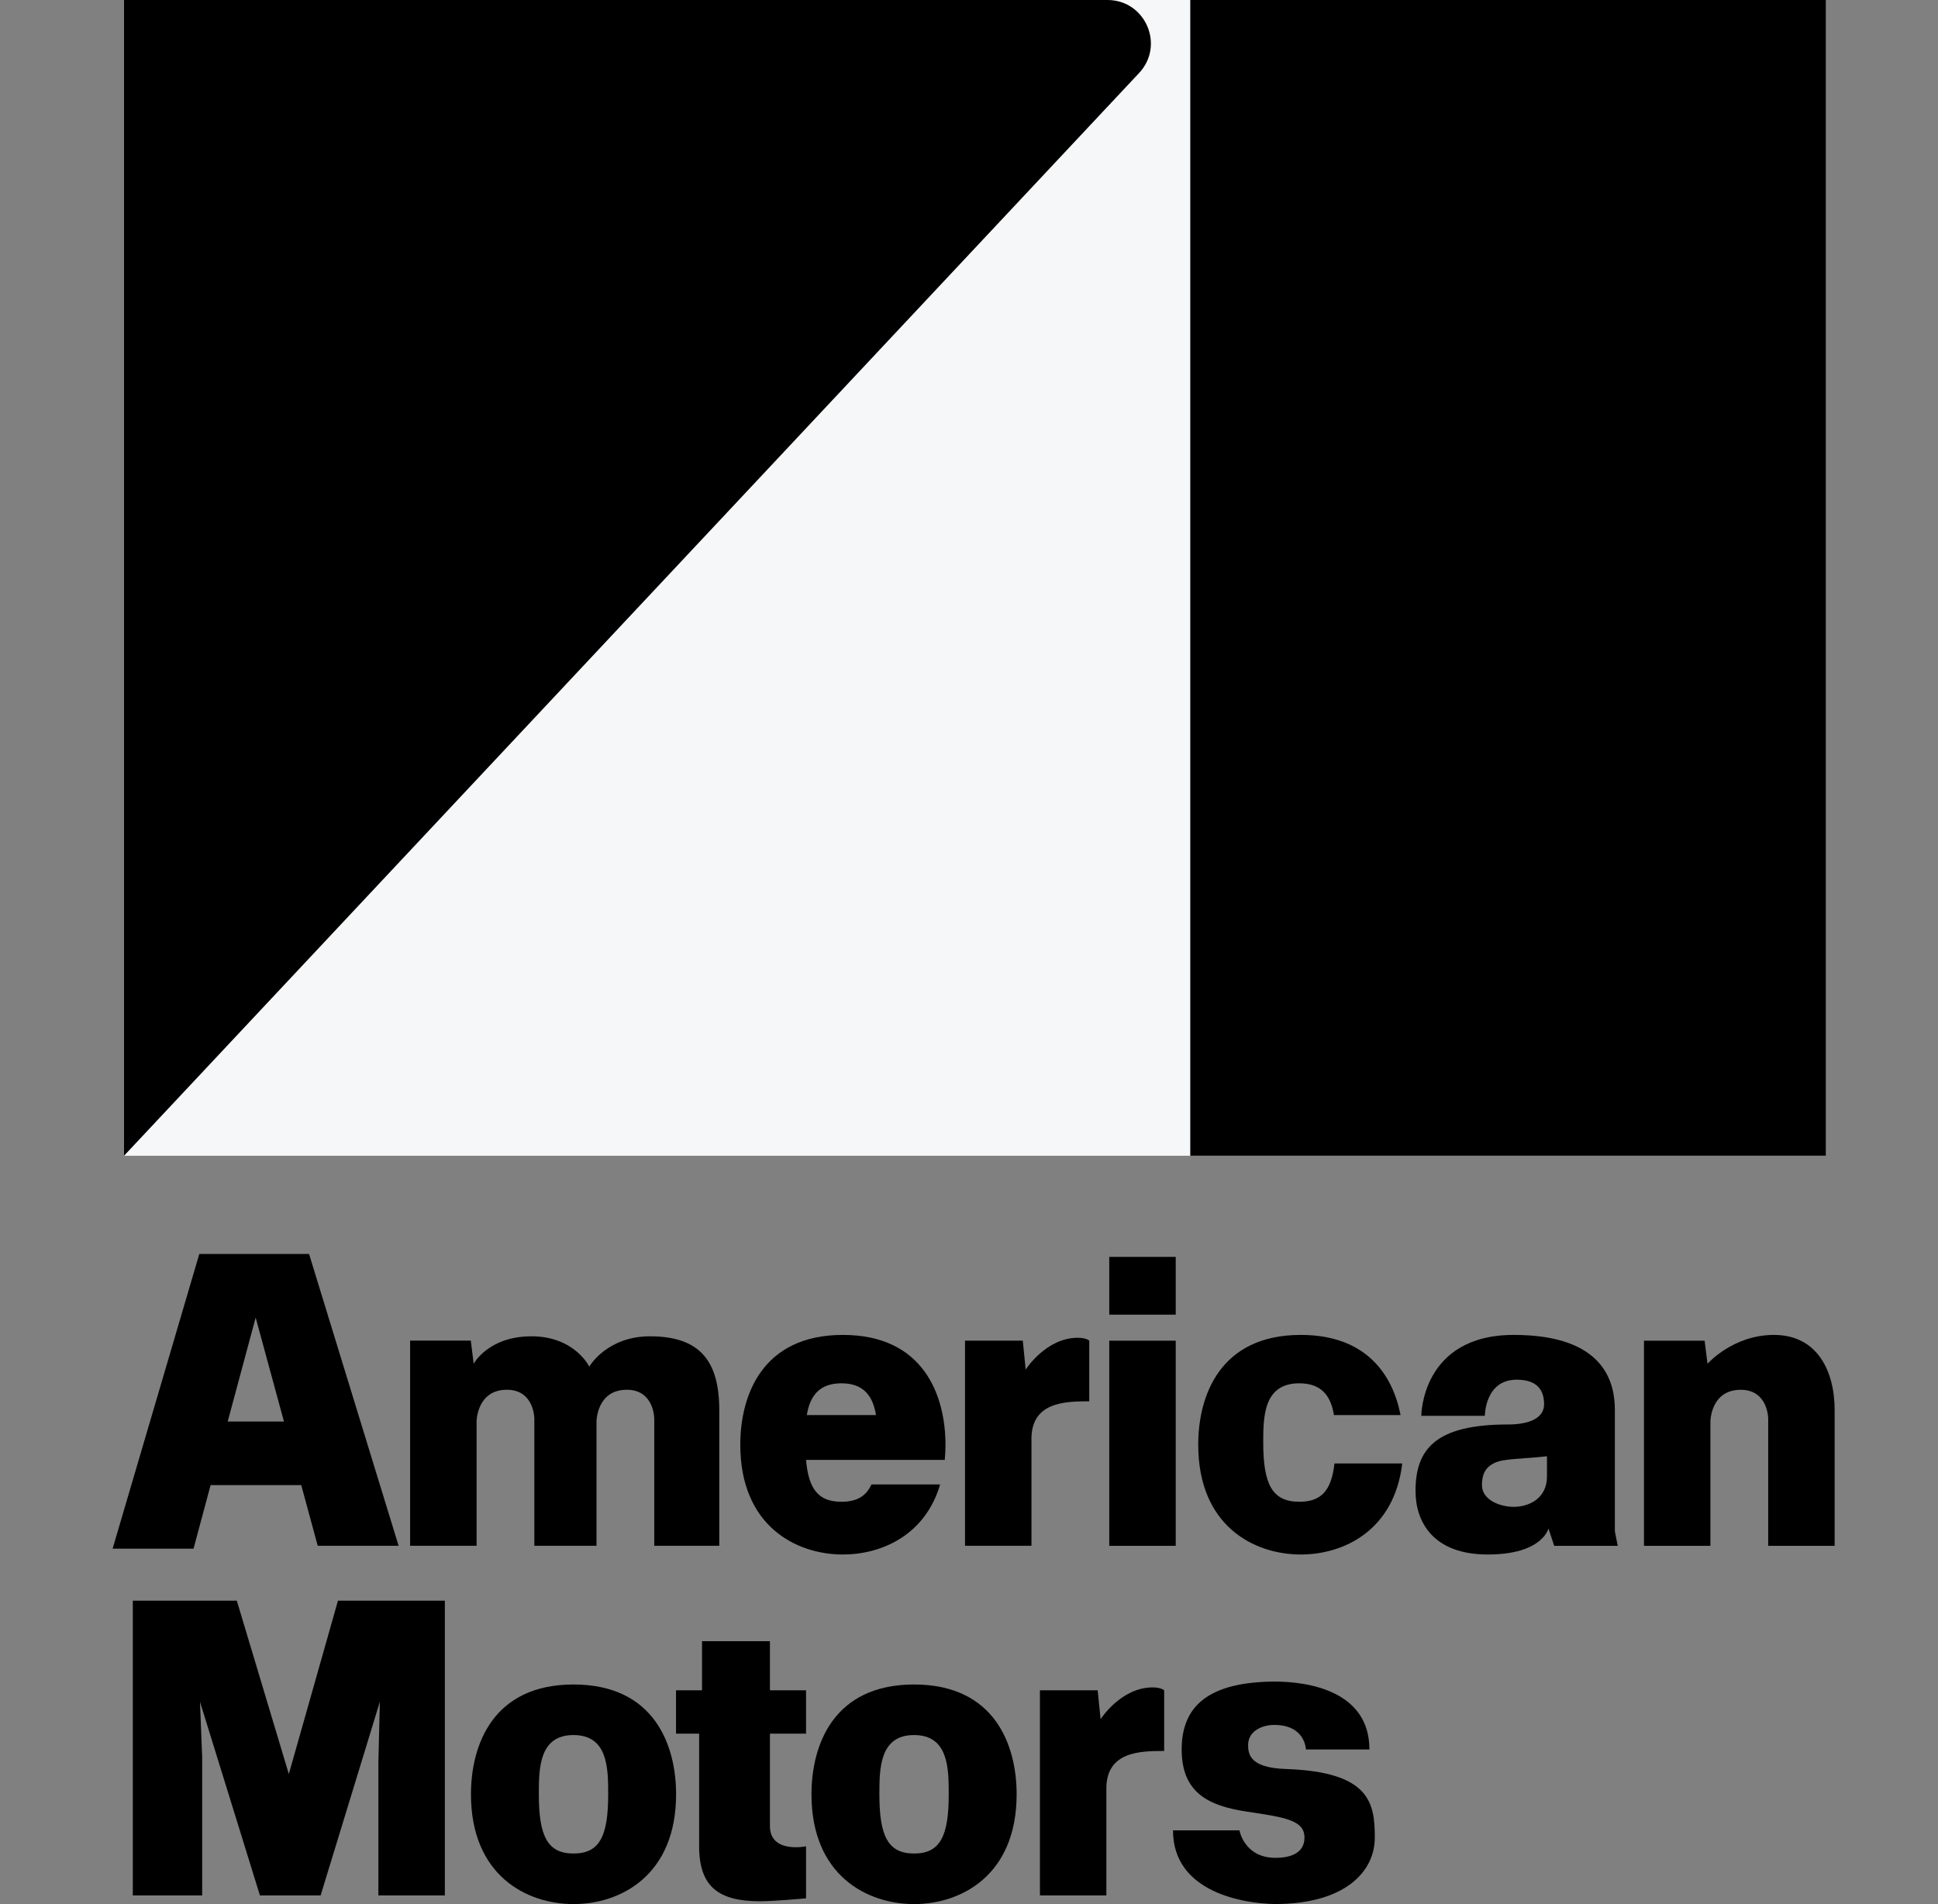 <svg width="57" height="56" viewBox="0 0 57 56" fill="none" xmlns="http://www.w3.org/2000/svg">
<rect x="0" y="0" width="57" height="56" fill="#808080" stroke="none"/>
<path d="M53.7 0H3.648V33.991H53.7V0Z" fill="#F6F7F8"/>
<path d="M24.79 39.26C22.411 39.26 21.773 41.049 21.773 42.489C21.773 44.868 23.401 45.718 24.79 45.718C25.922 45.718 27.212 45.154 27.651 43.657H25.631C25.471 44.01 25.192 44.167 24.748 44.167C24.073 44.167 23.78 43.798 23.707 42.935H27.787C27.801 42.792 27.808 42.644 27.808 42.489C27.808 41.049 27.17 39.26 24.791 39.26H24.79ZM24.748 40.683C25.442 40.683 25.681 41.109 25.765 41.618H23.73C23.814 41.109 24.053 40.683 24.748 40.683Z" fill="black"/>
<path d="M37.538 49.455C35.52 49.455 34.755 50.194 34.755 51.452C34.755 52.711 35.525 53.108 36.667 53.279C37.809 53.45 38.367 53.534 38.367 54.044C38.367 54.554 37.858 54.639 37.517 54.639C36.592 54.639 36.455 53.831 36.455 53.831H34.5C34.5 55.679 36.627 55.985 37.495 55.998C39.535 55.998 40.435 55.064 40.435 54.044C40.435 53.024 40.297 52.111 37.814 52.026C36.789 51.991 36.709 51.613 36.709 51.325C36.709 50.901 37.133 50.73 37.474 50.73C38.399 50.73 38.409 51.452 38.409 51.452H40.277C40.277 49.752 38.526 49.454 37.474 49.455C36.421 49.456 37.538 49.455 37.538 49.455Z" fill="black"/>
<path d="M5.862 36.879L3.312 45.547H5.692L6.194 43.677H8.86L9.345 45.462H11.724L9.09 36.879H5.862ZM7.519 38.748L8.352 41.808H6.697L7.52 38.748H7.519Z" fill="black"/>
<path d="M15.632 39.301C14.359 39.301 13.932 40.108 13.932 40.108L13.847 39.428H12.062V45.462H14.017V41.808C14.017 41.808 14.02 40.873 14.909 40.873C15.716 40.873 15.716 41.723 15.716 41.723V45.462H17.544V41.808C17.544 41.808 17.546 40.873 18.436 40.873C19.243 40.873 19.243 41.723 19.243 41.723V45.462H21.155V41.468C21.155 40 20.56 39.301 19.116 39.301C17.841 39.301 17.331 40.193 17.331 40.193C17.331 40.193 16.904 39.301 15.632 39.301Z" fill="black"/>
<path d="M52.175 39.26C50.964 39.26 50.221 40.109 50.221 40.109L50.136 39.43H48.352V45.463H50.306V41.809C50.306 41.809 50.309 40.874 51.198 40.874C52.006 40.874 52.006 41.724 52.006 41.724V45.463H53.96V41.469C53.96 40.331 53.456 39.26 52.175 39.26Z" fill="black"/>
<path d="M28.383 45.462V39.429H30.082L30.167 40.279C30.167 40.279 30.762 39.344 31.697 39.344C31.954 39.344 32.037 39.429 32.037 39.429V41.213C31.336 41.213 30.337 41.227 30.337 42.318V45.462H28.383Z" fill="black"/>
<path d="M30.586 55.745V49.712H32.285L32.37 50.562C32.37 50.562 32.965 49.627 33.9 49.627C34.157 49.627 34.24 49.712 34.24 49.712V51.496C33.539 51.496 32.54 51.51 32.54 52.601V55.745H30.586Z" fill="black"/>
<path d="M32.625 39.43H34.58V45.463H32.625V39.43Z" fill="black"/>
<path d="M32.625 36.965H34.58V38.664H32.625V36.965Z" fill="black"/>
<path d="M44.522 39.26C41.803 39.26 41.803 41.639 41.803 41.639H43.672C43.672 41.639 43.672 40.577 44.607 40.577C45.202 40.577 45.414 40.874 45.414 41.299C45.414 41.724 44.947 41.894 44.352 41.894C42.228 41.894 41.633 42.614 41.633 43.849C41.633 44.752 42.143 45.718 43.757 45.718C45.372 45.718 45.542 44.953 45.542 44.953L45.712 45.463H47.581L47.496 45.038V41.469C47.496 40.701 47.229 39.26 44.522 39.26ZM45.499 42.829V43.424C45.499 44.069 44.972 44.316 44.522 44.316C44.097 44.316 43.587 44.103 43.587 43.679C43.587 43.378 43.672 43.165 43.948 43.029C44.225 42.892 44.734 42.914 45.499 42.829Z" fill="black"/>
<path d="M3.906 55.744V47.076H6.965L8.495 52.175L9.94 47.076H13.084V55.744H11.129V51.835L11.172 50.05L9.43 55.744H7.645L5.882 50.05L5.946 51.665V55.744H3.906Z" fill="black"/>
<path d="M19.883 50.987V49.712H20.648V48.268H22.645V49.712H23.707V50.987H22.645V53.706C22.645 54.519 23.707 54.301 23.707 54.301V55.831C23.707 55.831 22.772 55.916 22.347 55.916C21.142 55.916 20.563 55.491 20.563 54.301V50.987H19.883Z" fill="black"/>
<path d="M35.008 0H53.703V33.991H35.008V0Z" fill="black"/>
<path d="M3.648 0V33.991L33.503 2.147C34.266 1.332 33.689 0 32.573 0H3.648Z" fill="black"/>
<path d="M16.868 49.541C14.489 49.541 13.852 51.331 13.852 52.77C13.852 55.15 15.479 55.999 16.868 55.999C18.258 55.999 19.885 55.15 19.885 52.77C19.885 51.331 19.248 49.541 16.868 49.541ZM16.868 51.028C17.88 51.028 17.888 52.005 17.888 52.77C17.888 54.007 17.633 54.512 16.868 54.512C16.104 54.512 15.848 54.002 15.848 52.77C15.848 52.005 15.857 51.028 16.868 51.028Z" fill="black"/>
<path d="M26.884 49.541C24.505 49.541 23.867 51.331 23.867 52.77C23.867 55.15 25.494 55.999 26.884 55.999C28.273 55.999 29.901 55.15 29.901 52.77C29.901 51.331 29.263 49.541 26.884 49.541ZM26.884 51.028C27.895 51.028 27.904 52.005 27.904 52.77C27.904 54.007 27.649 54.512 26.884 54.512C26.119 54.512 25.864 54.002 25.864 52.77C25.864 52.005 25.873 51.028 26.884 51.028Z" fill="black"/>
<path d="M38.259 39.26C35.88 39.26 35.242 41.049 35.242 42.489C35.242 44.868 36.87 45.718 38.259 45.718C39.534 45.718 41.01 45.001 41.242 43.041H39.249C39.16 43.832 38.865 44.167 38.216 44.167C37.42 44.167 37.154 43.657 37.154 42.425C37.154 41.66 37.163 40.683 38.216 40.683C38.911 40.683 39.152 41.109 39.234 41.618H41.193C40.958 40.416 40.172 39.26 38.259 39.26Z" fill="black"/>
</svg>
